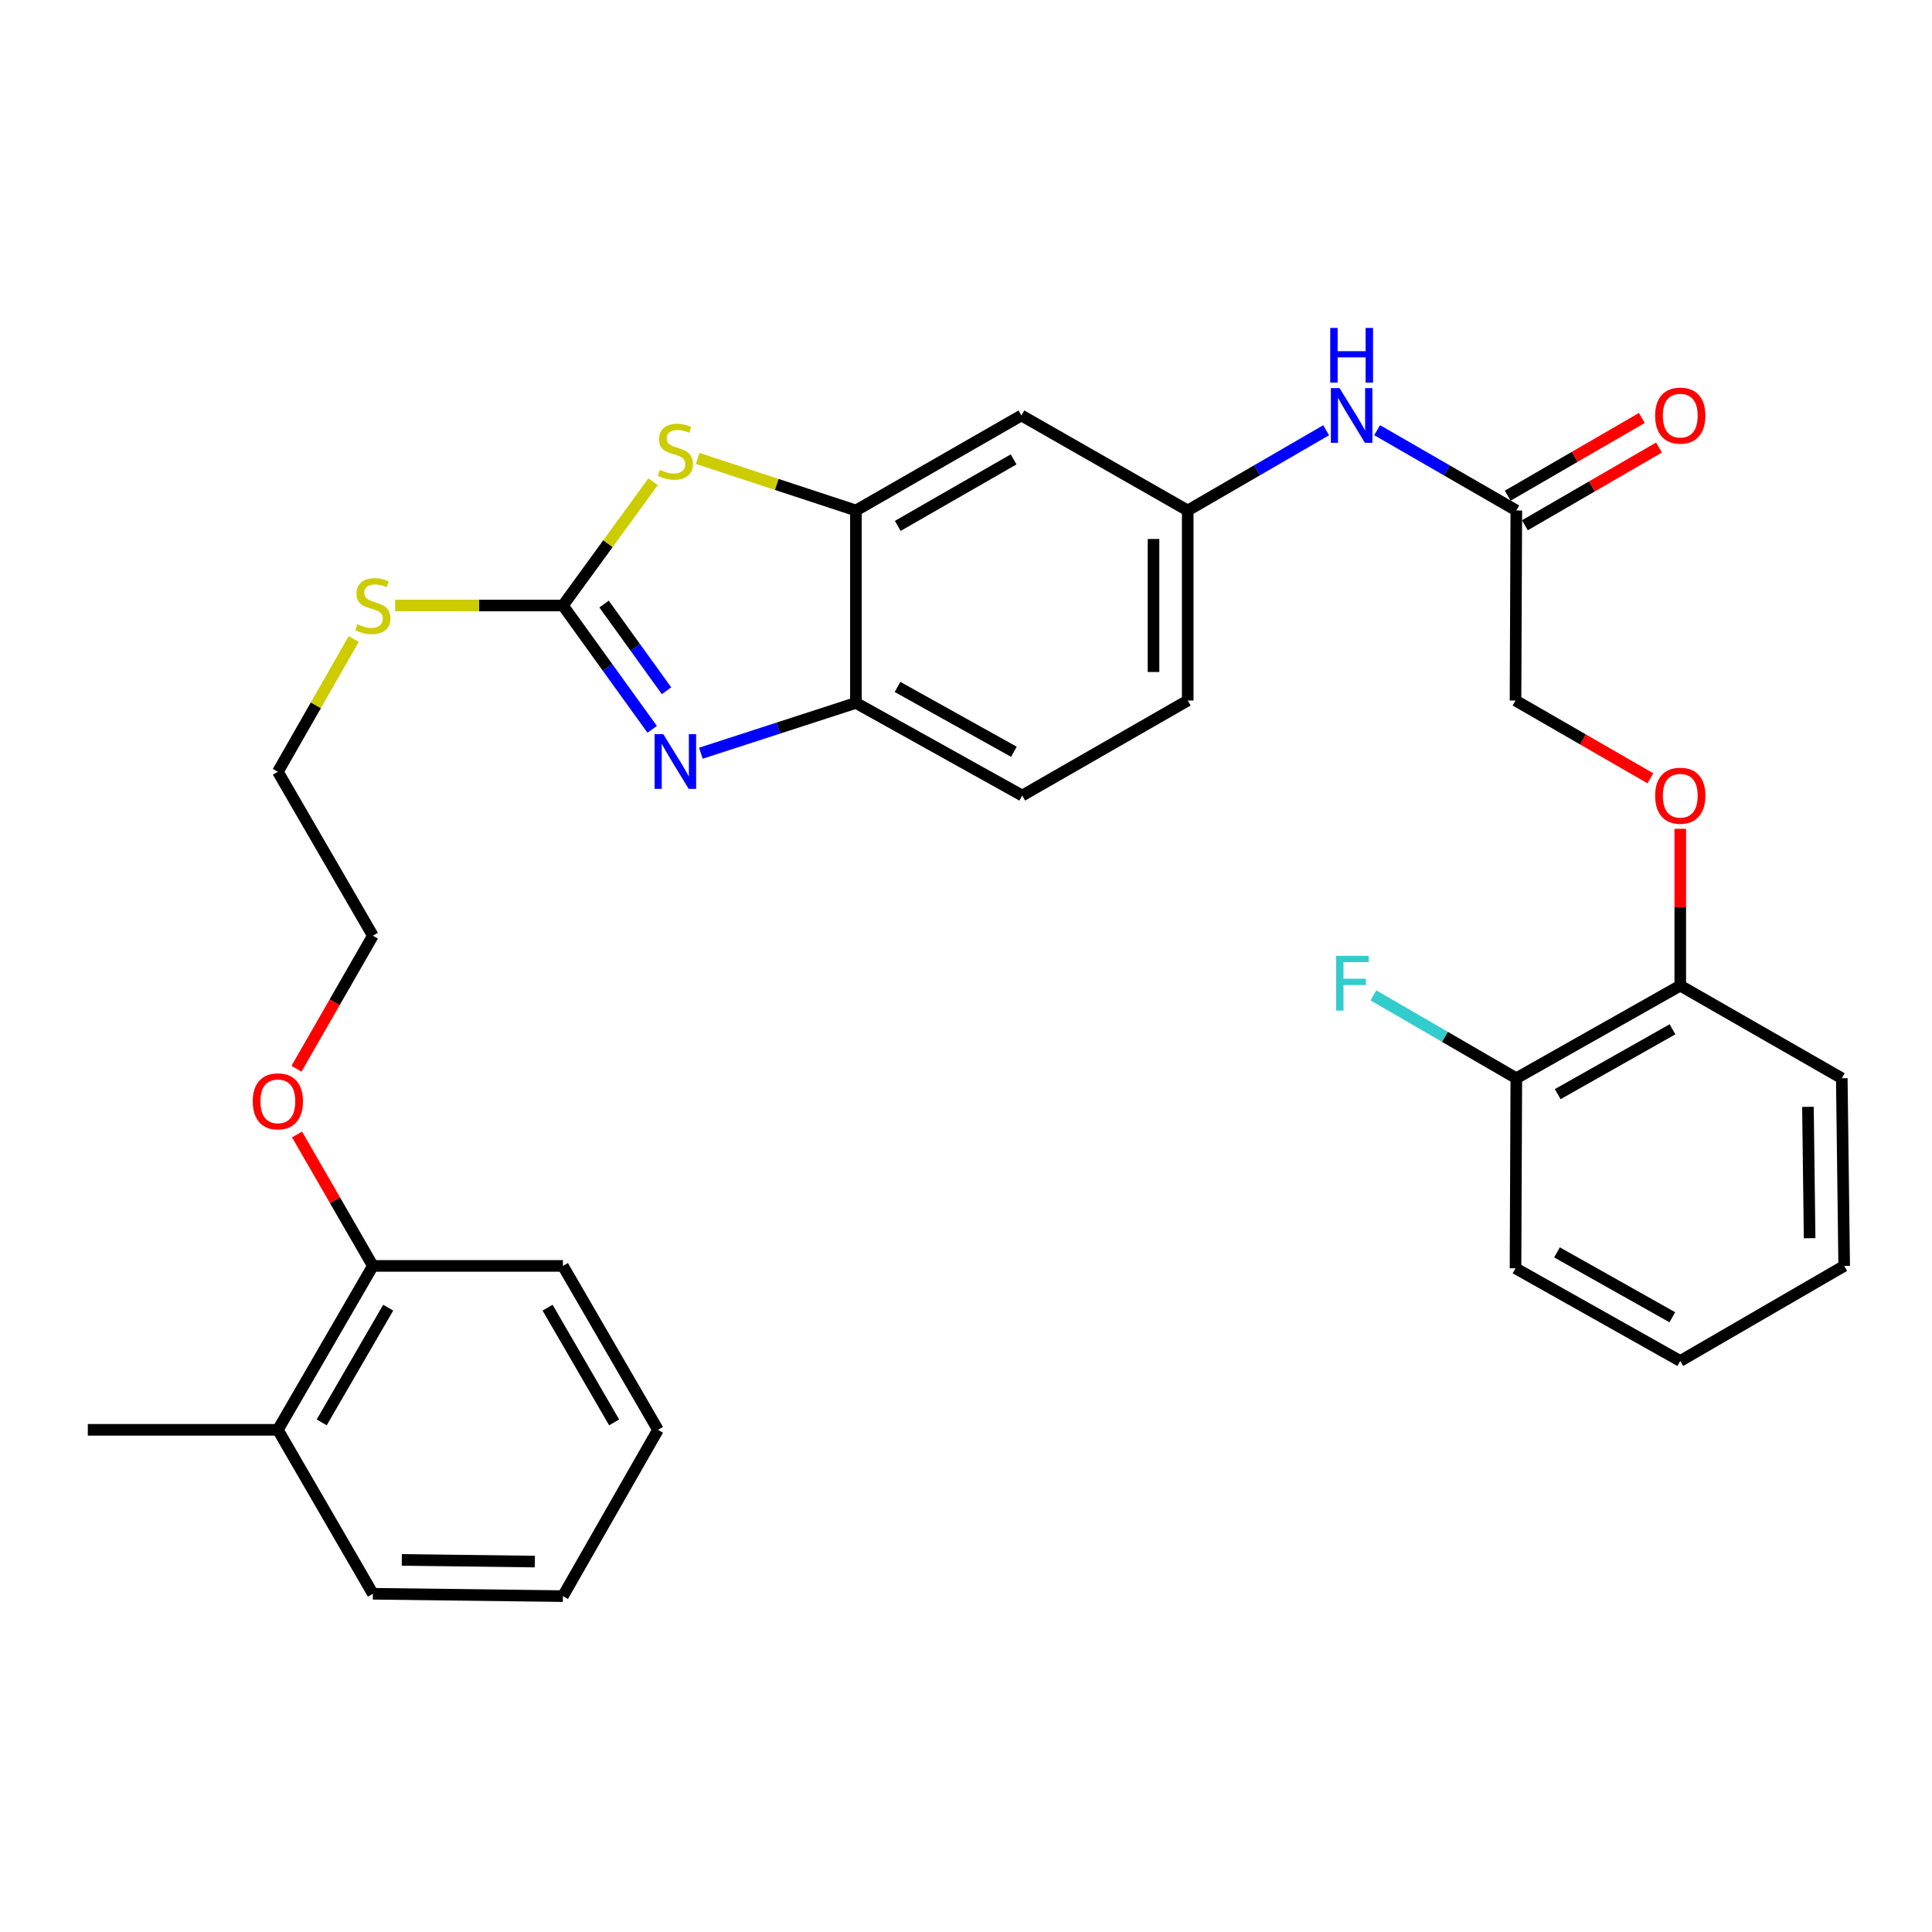 <?xml version='1.0' encoding='iso-8859-1'?>
<svg version='1.1' baseProfile='full'
              xmlns='http://www.w3.org/2000/svg'
                      xmlns:rdkit='http://www.rdkit.org/xml'
                      xmlns:xlink='http://www.w3.org/1999/xlink'
                  xml:space='preserve'
width='1000px' height='1000px' viewBox='0 0 1000 1000'>
<!-- END OF HEADER -->
<rect style='opacity:1.0;fill:#FFFFFF;stroke:none' width='1000' height='1000' x='0' y='0'> </rect>
<path class='bond-0' d='M 291.366,313.408 L 314.469,345.454' style='fill:none;fill-rule:evenodd;stroke:#000000;stroke-width:6px;stroke-linecap:butt;stroke-linejoin:miter;stroke-opacity:1' />
<path class='bond-0' d='M 314.469,345.454 L 337.571,377.501' style='fill:none;fill-rule:evenodd;stroke:#0000FF;stroke-width:6px;stroke-linecap:butt;stroke-linejoin:miter;stroke-opacity:1' />
<path class='bond-0' d='M 312.658,312.669 L 328.83,335.101' style='fill:none;fill-rule:evenodd;stroke:#000000;stroke-width:6px;stroke-linecap:butt;stroke-linejoin:miter;stroke-opacity:1' />
<path class='bond-0' d='M 328.83,335.101 L 345.002,357.533' style='fill:none;fill-rule:evenodd;stroke:#0000FF;stroke-width:6px;stroke-linecap:butt;stroke-linejoin:miter;stroke-opacity:1' />
<path class='bond-1' d='M 291.366,313.408 L 314.694,281.377' style='fill:none;fill-rule:evenodd;stroke:#000000;stroke-width:6px;stroke-linecap:butt;stroke-linejoin:miter;stroke-opacity:1' />
<path class='bond-1' d='M 314.694,281.377 L 338.021,249.345' style='fill:none;fill-rule:evenodd;stroke:#CCCC00;stroke-width:6px;stroke-linecap:butt;stroke-linejoin:miter;stroke-opacity:1' />
<path class='bond-10' d='M 291.366,313.408 L 247.952,313.408' style='fill:none;fill-rule:evenodd;stroke:#000000;stroke-width:6px;stroke-linecap:butt;stroke-linejoin:miter;stroke-opacity:1' />
<path class='bond-10' d='M 247.952,313.408 L 204.539,313.408' style='fill:none;fill-rule:evenodd;stroke:#CCCC00;stroke-width:6px;stroke-linecap:butt;stroke-linejoin:miter;stroke-opacity:1' />
<path class='bond-3' d='M 362.769,389.867 L 402.896,376.846' style='fill:none;fill-rule:evenodd;stroke:#0000FF;stroke-width:6px;stroke-linecap:butt;stroke-linejoin:miter;stroke-opacity:1' />
<path class='bond-3' d='M 402.896,376.846 L 443.022,363.826' style='fill:none;fill-rule:evenodd;stroke:#000000;stroke-width:6px;stroke-linecap:butt;stroke-linejoin:miter;stroke-opacity:1' />
<path class='bond-2' d='M 361.113,237.279 L 402.067,250.749' style='fill:none;fill-rule:evenodd;stroke:#CCCC00;stroke-width:6px;stroke-linecap:butt;stroke-linejoin:miter;stroke-opacity:1' />
<path class='bond-2' d='M 402.067,250.749 L 443.022,264.22' style='fill:none;fill-rule:evenodd;stroke:#000000;stroke-width:6px;stroke-linecap:butt;stroke-linejoin:miter;stroke-opacity:1' />
<path class='bond-4' d='M 443.022,264.22 L 528.681,215.042' style='fill:none;fill-rule:evenodd;stroke:#000000;stroke-width:6px;stroke-linecap:butt;stroke-linejoin:miter;stroke-opacity:1' />
<path class='bond-4' d='M 464.686,272.197 L 524.647,237.772' style='fill:none;fill-rule:evenodd;stroke:#000000;stroke-width:6px;stroke-linecap:butt;stroke-linejoin:miter;stroke-opacity:1' />
<path class='bond-31' d='M 443.022,264.22 L 443.022,363.826' style='fill:none;fill-rule:evenodd;stroke:#000000;stroke-width:6px;stroke-linecap:butt;stroke-linejoin:miter;stroke-opacity:1' />
<path class='bond-12' d='M 443.022,363.826 L 529.094,411.775' style='fill:none;fill-rule:evenodd;stroke:#000000;stroke-width:6px;stroke-linecap:butt;stroke-linejoin:miter;stroke-opacity:1' />
<path class='bond-12' d='M 464.549,355.552 L 524.799,389.116' style='fill:none;fill-rule:evenodd;stroke:#000000;stroke-width:6px;stroke-linecap:butt;stroke-linejoin:miter;stroke-opacity:1' />
<path class='bond-7' d='M 528.681,215.042 L 614.763,264.22' style='fill:none;fill-rule:evenodd;stroke:#000000;stroke-width:6px;stroke-linecap:butt;stroke-linejoin:miter;stroke-opacity:1' />
<path class='bond-5' d='M 784.841,264.22 L 748.823,243.439' style='fill:none;fill-rule:evenodd;stroke:#000000;stroke-width:6px;stroke-linecap:butt;stroke-linejoin:miter;stroke-opacity:1' />
<path class='bond-5' d='M 748.823,243.439 L 712.805,222.658' style='fill:none;fill-rule:evenodd;stroke:#0000FF;stroke-width:6px;stroke-linecap:butt;stroke-linejoin:miter;stroke-opacity:1' />
<path class='bond-11' d='M 789.279,271.879 L 823.984,251.767' style='fill:none;fill-rule:evenodd;stroke:#000000;stroke-width:6px;stroke-linecap:butt;stroke-linejoin:miter;stroke-opacity:1' />
<path class='bond-11' d='M 823.984,251.767 L 858.689,231.655' style='fill:none;fill-rule:evenodd;stroke:#FF0000;stroke-width:6px;stroke-linecap:butt;stroke-linejoin:miter;stroke-opacity:1' />
<path class='bond-11' d='M 780.402,256.561 L 815.107,236.449' style='fill:none;fill-rule:evenodd;stroke:#000000;stroke-width:6px;stroke-linecap:butt;stroke-linejoin:miter;stroke-opacity:1' />
<path class='bond-11' d='M 815.107,236.449 L 849.813,216.337' style='fill:none;fill-rule:evenodd;stroke:#FF0000;stroke-width:6px;stroke-linecap:butt;stroke-linejoin:miter;stroke-opacity:1' />
<path class='bond-16' d='M 784.841,264.22 L 784.428,362.586' style='fill:none;fill-rule:evenodd;stroke:#000000;stroke-width:6px;stroke-linecap:butt;stroke-linejoin:miter;stroke-opacity:1' />
<path class='bond-6' d='M 686.413,222.688 L 650.588,243.454' style='fill:none;fill-rule:evenodd;stroke:#0000FF;stroke-width:6px;stroke-linecap:butt;stroke-linejoin:miter;stroke-opacity:1' />
<path class='bond-6' d='M 650.588,243.454 L 614.763,264.22' style='fill:none;fill-rule:evenodd;stroke:#000000;stroke-width:6px;stroke-linecap:butt;stroke-linejoin:miter;stroke-opacity:1' />
<path class='bond-32' d='M 614.763,264.22 L 614.763,362.586' style='fill:none;fill-rule:evenodd;stroke:#000000;stroke-width:6px;stroke-linecap:butt;stroke-linejoin:miter;stroke-opacity:1' />
<path class='bond-32' d='M 597.058,278.975 L 597.058,347.831' style='fill:none;fill-rule:evenodd;stroke:#000000;stroke-width:6px;stroke-linecap:butt;stroke-linejoin:miter;stroke-opacity:1' />
<path class='bond-8' d='M 854.242,402.856 L 819.335,382.721' style='fill:none;fill-rule:evenodd;stroke:#FF0000;stroke-width:6px;stroke-linecap:butt;stroke-linejoin:miter;stroke-opacity:1' />
<path class='bond-8' d='M 819.335,382.721 L 784.428,362.586' style='fill:none;fill-rule:evenodd;stroke:#000000;stroke-width:6px;stroke-linecap:butt;stroke-linejoin:miter;stroke-opacity:1' />
<path class='bond-9' d='M 869.703,428.994 L 869.703,469.577' style='fill:none;fill-rule:evenodd;stroke:#FF0000;stroke-width:6px;stroke-linecap:butt;stroke-linejoin:miter;stroke-opacity:1' />
<path class='bond-9' d='M 869.703,469.577 L 869.703,510.161' style='fill:none;fill-rule:evenodd;stroke:#000000;stroke-width:6px;stroke-linecap:butt;stroke-linejoin:miter;stroke-opacity:1' />
<path class='bond-13' d='M 869.703,510.161 L 784.841,558.1' style='fill:none;fill-rule:evenodd;stroke:#000000;stroke-width:6px;stroke-linecap:butt;stroke-linejoin:miter;stroke-opacity:1' />
<path class='bond-13' d='M 865.682,532.766 L 806.278,566.324' style='fill:none;fill-rule:evenodd;stroke:#000000;stroke-width:6px;stroke-linecap:butt;stroke-linejoin:miter;stroke-opacity:1' />
<path class='bond-20' d='M 869.703,510.161 L 953.306,558.1' style='fill:none;fill-rule:evenodd;stroke:#000000;stroke-width:6px;stroke-linecap:butt;stroke-linejoin:miter;stroke-opacity:1' />
<path class='bond-21' d='M 183.08,330.766 L 163.451,365.118' style='fill:none;fill-rule:evenodd;stroke:#CCCC00;stroke-width:6px;stroke-linecap:butt;stroke-linejoin:miter;stroke-opacity:1' />
<path class='bond-21' d='M 163.451,365.118 L 143.821,399.47' style='fill:none;fill-rule:evenodd;stroke:#000000;stroke-width:6px;stroke-linecap:butt;stroke-linejoin:miter;stroke-opacity:1' />
<path class='bond-17' d='M 529.094,411.775 L 614.763,362.586' style='fill:none;fill-rule:evenodd;stroke:#000000;stroke-width:6px;stroke-linecap:butt;stroke-linejoin:miter;stroke-opacity:1' />
<path class='bond-18' d='M 784.841,558.1 L 747.86,536.653' style='fill:none;fill-rule:evenodd;stroke:#000000;stroke-width:6px;stroke-linecap:butt;stroke-linejoin:miter;stroke-opacity:1' />
<path class='bond-18' d='M 747.86,536.653 L 710.88,515.207' style='fill:none;fill-rule:evenodd;stroke:#33CCCC;stroke-width:6px;stroke-linecap:butt;stroke-linejoin:miter;stroke-opacity:1' />
<path class='bond-23' d='M 784.841,558.1 L 784.428,656.466' style='fill:none;fill-rule:evenodd;stroke:#000000;stroke-width:6px;stroke-linecap:butt;stroke-linejoin:miter;stroke-opacity:1' />
<path class='bond-14' d='M 192.999,655.237 L 173.376,621.214' style='fill:none;fill-rule:evenodd;stroke:#000000;stroke-width:6px;stroke-linecap:butt;stroke-linejoin:miter;stroke-opacity:1' />
<path class='bond-14' d='M 173.376,621.214 L 153.753,587.192' style='fill:none;fill-rule:evenodd;stroke:#FF0000;stroke-width:6px;stroke-linecap:butt;stroke-linejoin:miter;stroke-opacity:1' />
<path class='bond-15' d='M 192.999,655.237 L 143.821,740.079' style='fill:none;fill-rule:evenodd;stroke:#000000;stroke-width:6px;stroke-linecap:butt;stroke-linejoin:miter;stroke-opacity:1' />
<path class='bond-15' d='M 200.94,676.842 L 166.515,736.231' style='fill:none;fill-rule:evenodd;stroke:#000000;stroke-width:6px;stroke-linecap:butt;stroke-linejoin:miter;stroke-opacity:1' />
<path class='bond-24' d='M 192.999,655.237 L 291.366,655.237' style='fill:none;fill-rule:evenodd;stroke:#000000;stroke-width:6px;stroke-linecap:butt;stroke-linejoin:miter;stroke-opacity:1' />
<path class='bond-22' d='M 143.821,740.079 L 45.455,740.079' style='fill:none;fill-rule:evenodd;stroke:#000000;stroke-width:6px;stroke-linecap:butt;stroke-linejoin:miter;stroke-opacity:1' />
<path class='bond-25' d='M 143.821,740.079 L 192.999,824.932' style='fill:none;fill-rule:evenodd;stroke:#000000;stroke-width:6px;stroke-linecap:butt;stroke-linejoin:miter;stroke-opacity:1' />
<path class='bond-19' d='M 153.461,553.182 L 173.23,518.752' style='fill:none;fill-rule:evenodd;stroke:#FF0000;stroke-width:6px;stroke-linecap:butt;stroke-linejoin:miter;stroke-opacity:1' />
<path class='bond-19' d='M 173.23,518.752 L 192.999,484.322' style='fill:none;fill-rule:evenodd;stroke:#000000;stroke-width:6px;stroke-linecap:butt;stroke-linejoin:miter;stroke-opacity:1' />
<path class='bond-29' d='M 953.306,558.1 L 954.545,655.237' style='fill:none;fill-rule:evenodd;stroke:#000000;stroke-width:6px;stroke-linecap:butt;stroke-linejoin:miter;stroke-opacity:1' />
<path class='bond-29' d='M 935.789,572.896 L 936.657,640.892' style='fill:none;fill-rule:evenodd;stroke:#000000;stroke-width:6px;stroke-linecap:butt;stroke-linejoin:miter;stroke-opacity:1' />
<path class='bond-26' d='M 143.821,399.47 L 192.999,484.322' style='fill:none;fill-rule:evenodd;stroke:#000000;stroke-width:6px;stroke-linecap:butt;stroke-linejoin:miter;stroke-opacity:1' />
<path class='bond-34' d='M 784.428,656.466 L 869.703,704.435' style='fill:none;fill-rule:evenodd;stroke:#000000;stroke-width:6px;stroke-linecap:butt;stroke-linejoin:miter;stroke-opacity:1' />
<path class='bond-34' d='M 805.899,648.231 L 865.592,681.809' style='fill:none;fill-rule:evenodd;stroke:#000000;stroke-width:6px;stroke-linecap:butt;stroke-linejoin:miter;stroke-opacity:1' />
<path class='bond-27' d='M 291.366,655.237 L 340.574,740.079' style='fill:none;fill-rule:evenodd;stroke:#000000;stroke-width:6px;stroke-linecap:butt;stroke-linejoin:miter;stroke-opacity:1' />
<path class='bond-27' d='M 283.432,676.846 L 317.878,736.235' style='fill:none;fill-rule:evenodd;stroke:#000000;stroke-width:6px;stroke-linecap:butt;stroke-linejoin:miter;stroke-opacity:1' />
<path class='bond-33' d='M 192.999,824.932 L 291.366,826.151' style='fill:none;fill-rule:evenodd;stroke:#000000;stroke-width:6px;stroke-linecap:butt;stroke-linejoin:miter;stroke-opacity:1' />
<path class='bond-33' d='M 207.974,807.412 L 276.83,808.265' style='fill:none;fill-rule:evenodd;stroke:#000000;stroke-width:6px;stroke-linecap:butt;stroke-linejoin:miter;stroke-opacity:1' />
<path class='bond-28' d='M 340.574,740.079 L 291.366,826.151' style='fill:none;fill-rule:evenodd;stroke:#000000;stroke-width:6px;stroke-linecap:butt;stroke-linejoin:miter;stroke-opacity:1' />
<path class='bond-30' d='M 954.545,655.237 L 869.703,704.435' style='fill:none;fill-rule:evenodd;stroke:#000000;stroke-width:6px;stroke-linecap:butt;stroke-linejoin:miter;stroke-opacity:1' />
<path  class='atom-1' d='M 343.313 379.989
L 352.593 394.989
Q 353.513 396.469, 354.993 399.149
Q 356.473 401.829, 356.553 401.989
L 356.553 379.989
L 360.313 379.989
L 360.313 408.309
L 356.433 408.309
L 346.473 391.909
Q 345.313 389.989, 344.073 387.789
Q 342.873 385.589, 342.513 384.909
L 342.513 408.309
L 338.833 408.309
L 338.833 379.989
L 343.313 379.989
' fill='#0000FF'/>
<path  class='atom-2' d='M 341.573 243.203
Q 341.893 243.323, 343.213 243.883
Q 344.533 244.443, 345.973 244.803
Q 347.453 245.123, 348.893 245.123
Q 351.573 245.123, 353.133 243.843
Q 354.693 242.523, 354.693 240.243
Q 354.693 238.683, 353.893 237.723
Q 353.133 236.763, 351.933 236.243
Q 350.733 235.723, 348.733 235.123
Q 346.213 234.363, 344.693 233.643
Q 343.213 232.923, 342.133 231.403
Q 341.093 229.883, 341.093 227.323
Q 341.093 223.763, 343.493 221.563
Q 345.933 219.363, 350.733 219.363
Q 354.013 219.363, 357.733 220.923
L 356.813 224.003
Q 353.413 222.603, 350.853 222.603
Q 348.093 222.603, 346.573 223.763
Q 345.053 224.883, 345.093 226.843
Q 345.093 228.363, 345.853 229.283
Q 346.653 230.203, 347.773 230.723
Q 348.933 231.243, 350.853 231.843
Q 353.413 232.643, 354.933 233.443
Q 356.453 234.243, 357.533 235.883
Q 358.653 237.483, 358.653 240.243
Q 358.653 244.163, 356.013 246.283
Q 353.413 248.363, 349.053 248.363
Q 346.533 248.363, 344.613 247.803
Q 342.733 247.283, 340.493 246.363
L 341.573 243.203
' fill='#CCCC00'/>
<path  class='atom-7' d='M 693.345 200.882
L 702.625 215.882
Q 703.545 217.362, 705.025 220.042
Q 706.505 222.722, 706.585 222.882
L 706.585 200.882
L 710.345 200.882
L 710.345 229.202
L 706.465 229.202
L 696.505 212.802
Q 695.345 210.882, 694.105 208.682
Q 692.905 206.482, 692.545 205.802
L 692.545 229.202
L 688.865 229.202
L 688.865 200.882
L 693.345 200.882
' fill='#0000FF'/>
<path  class='atom-7' d='M 688.525 169.73
L 692.365 169.73
L 692.365 181.77
L 706.845 181.77
L 706.845 169.73
L 710.685 169.73
L 710.685 198.05
L 706.845 198.05
L 706.845 184.97
L 692.365 184.97
L 692.365 198.05
L 688.525 198.05
L 688.525 169.73
' fill='#0000FF'/>
<path  class='atom-9' d='M 856.703 411.855
Q 856.703 405.055, 860.063 401.255
Q 863.423 397.455, 869.703 397.455
Q 875.983 397.455, 879.343 401.255
Q 882.703 405.055, 882.703 411.855
Q 882.703 418.735, 879.303 422.655
Q 875.903 426.535, 869.703 426.535
Q 863.463 426.535, 860.063 422.655
Q 856.703 418.775, 856.703 411.855
M 869.703 423.335
Q 874.023 423.335, 876.343 420.455
Q 878.703 417.535, 878.703 411.855
Q 878.703 406.295, 876.343 403.495
Q 874.023 400.655, 869.703 400.655
Q 865.383 400.655, 863.023 403.455
Q 860.703 406.255, 860.703 411.855
Q 860.703 417.575, 863.023 420.455
Q 865.383 423.335, 869.703 423.335
' fill='#FF0000'/>
<path  class='atom-11' d='M 184.999 323.128
Q 185.319 323.248, 186.639 323.808
Q 187.959 324.368, 189.399 324.728
Q 190.879 325.048, 192.319 325.048
Q 194.999 325.048, 196.559 323.768
Q 198.119 322.448, 198.119 320.168
Q 198.119 318.608, 197.319 317.648
Q 196.559 316.688, 195.359 316.168
Q 194.159 315.648, 192.159 315.048
Q 189.639 314.288, 188.119 313.568
Q 186.639 312.848, 185.559 311.328
Q 184.519 309.808, 184.519 307.248
Q 184.519 303.688, 186.919 301.488
Q 189.359 299.288, 194.159 299.288
Q 197.439 299.288, 201.159 300.848
L 200.239 303.928
Q 196.839 302.528, 194.279 302.528
Q 191.519 302.528, 189.999 303.688
Q 188.479 304.808, 188.519 306.768
Q 188.519 308.288, 189.279 309.208
Q 190.079 310.128, 191.199 310.648
Q 192.359 311.168, 194.279 311.768
Q 196.839 312.568, 198.359 313.368
Q 199.879 314.168, 200.959 315.808
Q 202.079 317.408, 202.079 320.168
Q 202.079 324.088, 199.439 326.208
Q 196.839 328.288, 192.479 328.288
Q 189.959 328.288, 188.039 327.728
Q 186.159 327.208, 183.919 326.288
L 184.999 323.128
' fill='#CCCC00'/>
<path  class='atom-12' d='M 856.703 215.122
Q 856.703 208.322, 860.063 204.522
Q 863.423 200.722, 869.703 200.722
Q 875.983 200.722, 879.343 204.522
Q 882.703 208.322, 882.703 215.122
Q 882.703 222.002, 879.303 225.922
Q 875.903 229.802, 869.703 229.802
Q 863.463 229.802, 860.063 225.922
Q 856.703 222.042, 856.703 215.122
M 869.703 226.602
Q 874.023 226.602, 876.343 223.722
Q 878.703 220.802, 878.703 215.122
Q 878.703 209.562, 876.343 206.762
Q 874.023 203.922, 869.703 203.922
Q 865.383 203.922, 863.023 206.722
Q 860.703 209.522, 860.703 215.122
Q 860.703 220.842, 863.023 223.722
Q 865.383 226.602, 869.703 226.602
' fill='#FF0000'/>
<path  class='atom-19' d='M 691.588 494.742
L 708.428 494.742
L 708.428 497.982
L 695.388 497.982
L 695.388 506.582
L 706.988 506.582
L 706.988 509.862
L 695.388 509.862
L 695.388 523.062
L 691.588 523.062
L 691.588 494.742
' fill='#33CCCC'/>
<path  class='atom-20' d='M 130.821 570.051
Q 130.821 563.251, 134.181 559.451
Q 137.541 555.651, 143.821 555.651
Q 150.101 555.651, 153.461 559.451
Q 156.821 563.251, 156.821 570.051
Q 156.821 576.931, 153.421 580.851
Q 150.021 584.731, 143.821 584.731
Q 137.581 584.731, 134.181 580.851
Q 130.821 576.971, 130.821 570.051
M 143.821 581.531
Q 148.141 581.531, 150.461 578.651
Q 152.821 575.731, 152.821 570.051
Q 152.821 564.491, 150.461 561.691
Q 148.141 558.851, 143.821 558.851
Q 139.501 558.851, 137.141 561.651
Q 134.821 564.451, 134.821 570.051
Q 134.821 575.771, 137.141 578.651
Q 139.501 581.531, 143.821 581.531
' fill='#FF0000'/>
</svg>
